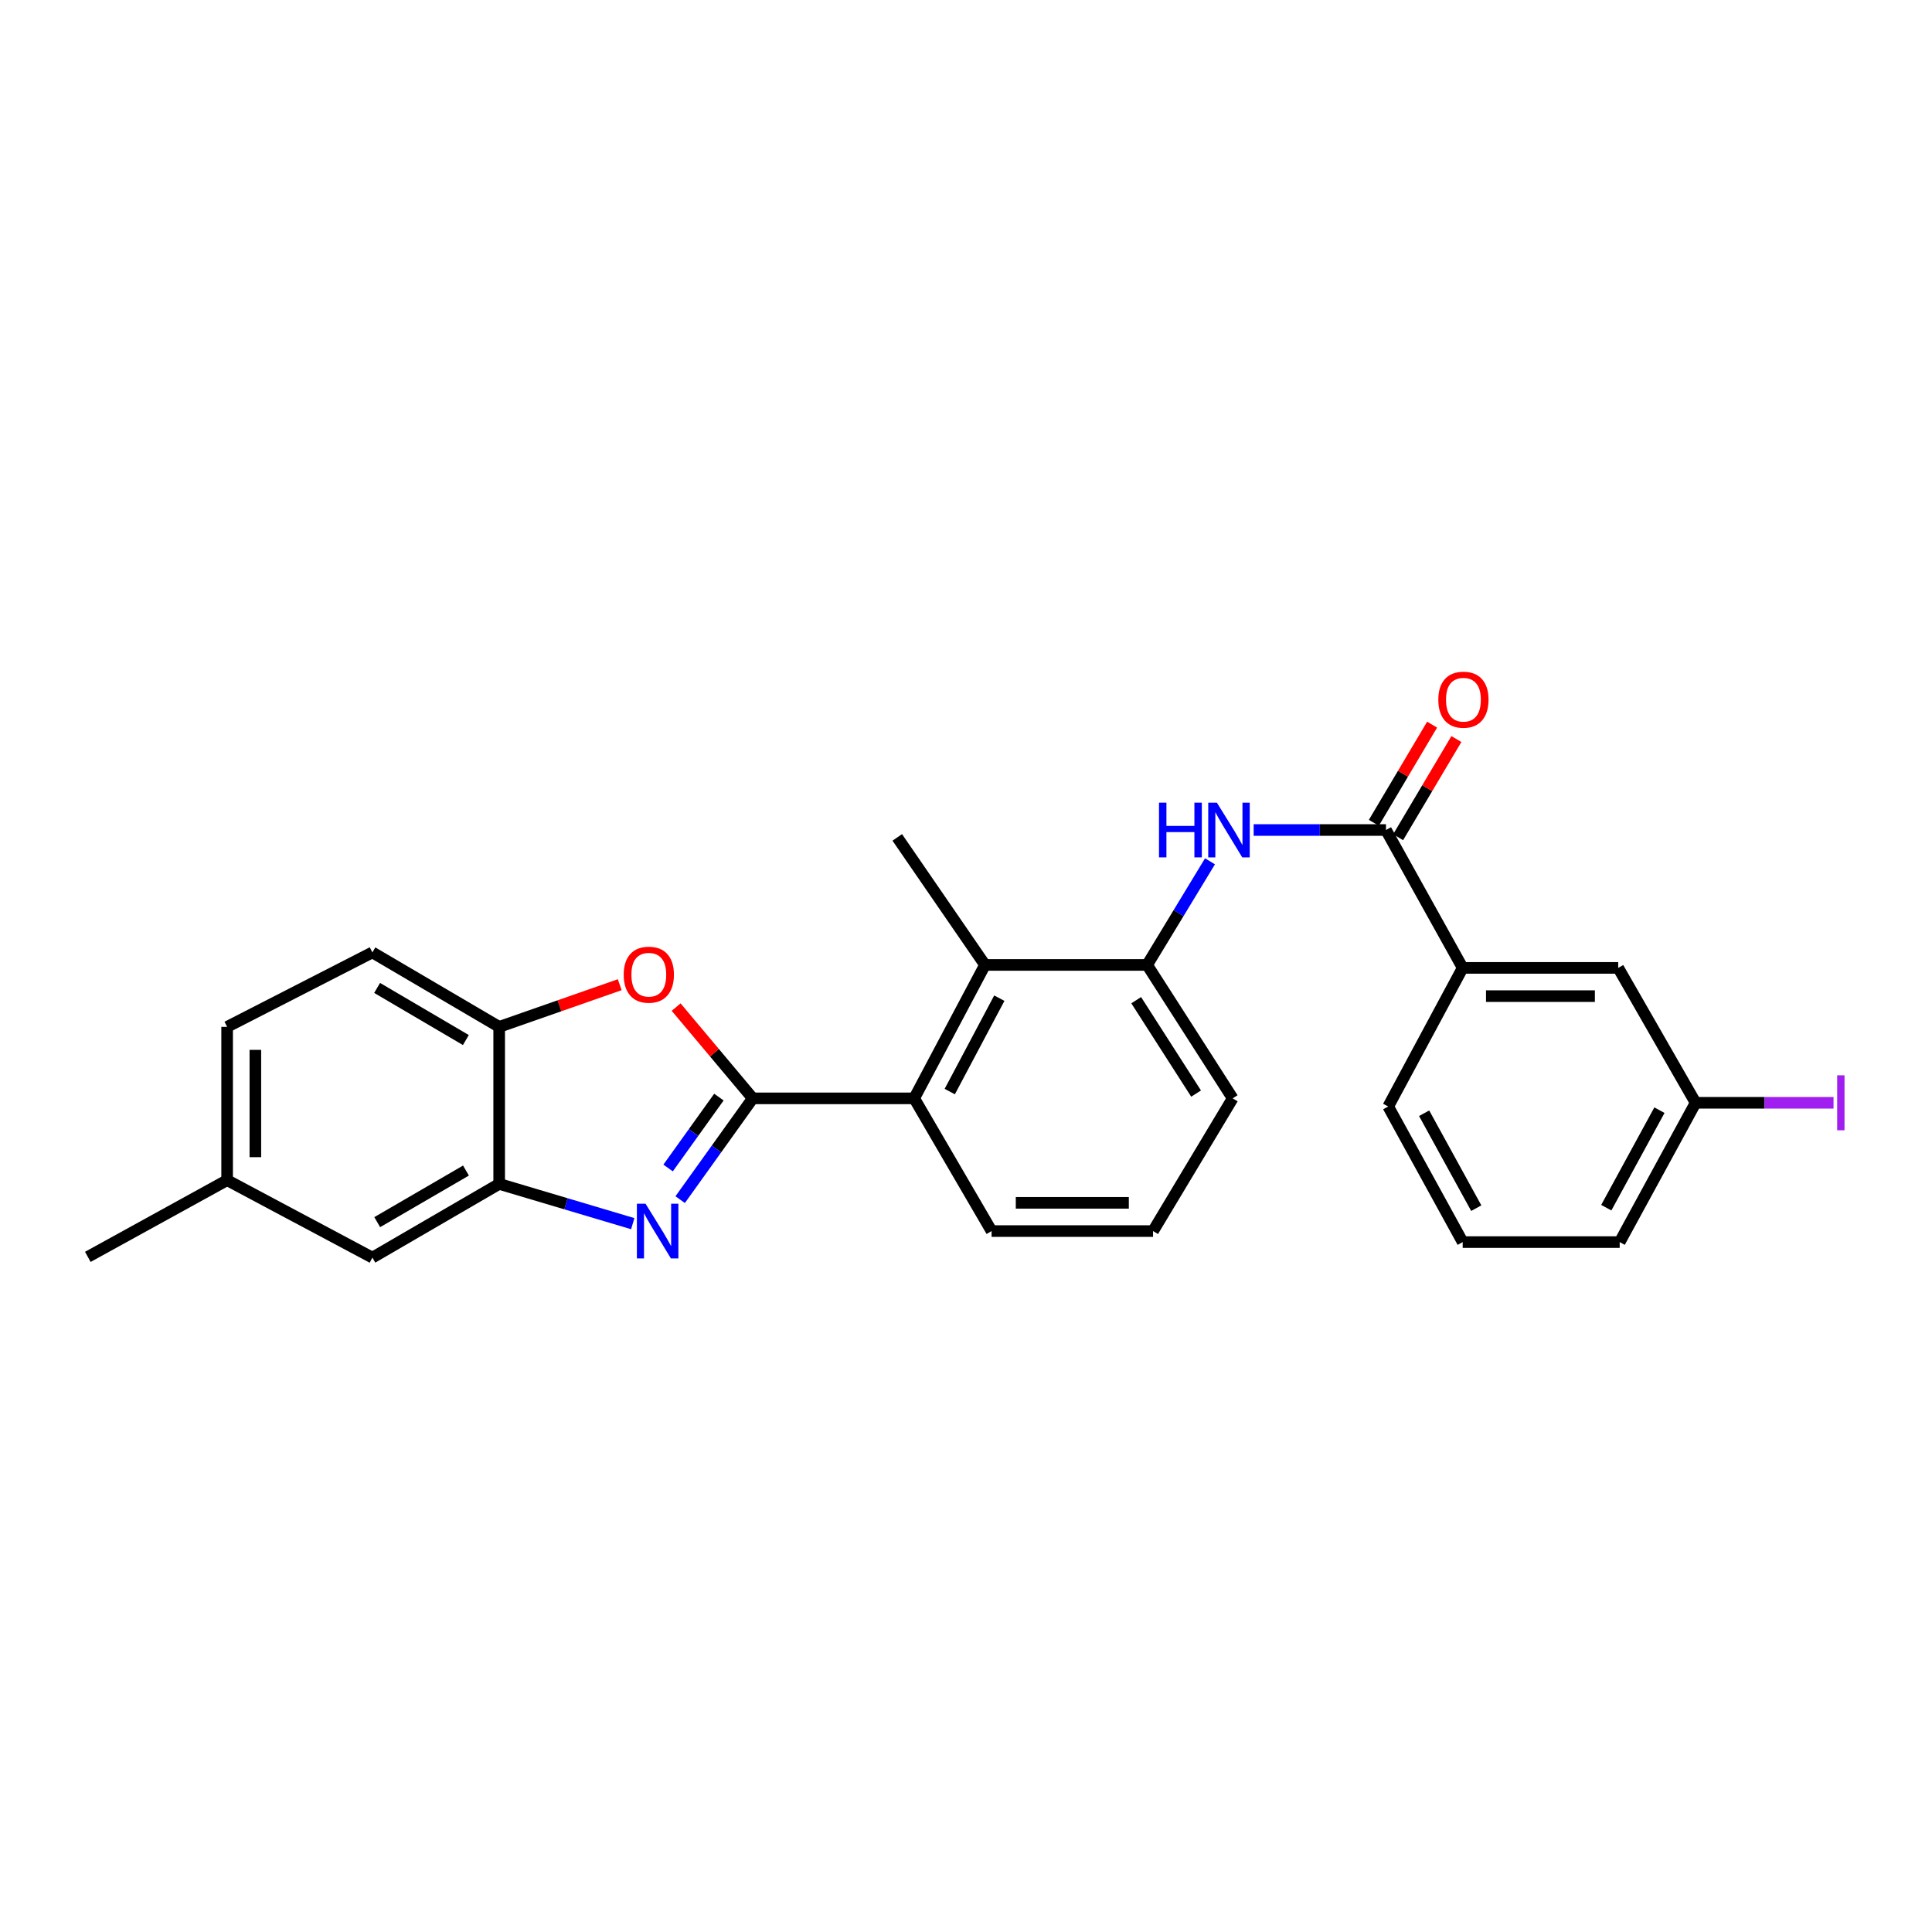 <?xml version='1.0' encoding='iso-8859-1'?>
<svg version='1.1' baseProfile='full'
              xmlns='http://www.w3.org/2000/svg'
                      xmlns:rdkit='http://www.rdkit.org/xml'
                      xmlns:xlink='http://www.w3.org/1999/xlink'
                  xml:space='preserve'
width='1000px' height='1000px' viewBox='0 0 1000 1000'>
<!-- END OF HEADER -->
<rect style='opacity:1.0;fill:#FFFFFF;stroke:none' width='1000' height='1000' x='0' y='0'> </rect>
<path class='bond-0' d='M 389.619,568.506 L 370.837,594.717' style='fill:none;fill-rule:evenodd;stroke:#000000;stroke-width:6px;stroke-linecap:butt;stroke-linejoin:miter;stroke-opacity:1' />
<path class='bond-0' d='M 370.837,594.717 L 352.054,620.928' style='fill:none;fill-rule:evenodd;stroke:#0000FF;stroke-width:6px;stroke-linecap:butt;stroke-linejoin:miter;stroke-opacity:1' />
<path class='bond-0' d='M 372.105,567.857 L 358.958,586.204' style='fill:none;fill-rule:evenodd;stroke:#000000;stroke-width:6px;stroke-linecap:butt;stroke-linejoin:miter;stroke-opacity:1' />
<path class='bond-0' d='M 358.958,586.204 L 345.81,604.552' style='fill:none;fill-rule:evenodd;stroke:#0000FF;stroke-width:6px;stroke-linecap:butt;stroke-linejoin:miter;stroke-opacity:1' />
<path class='bond-1' d='M 389.619,568.506 L 369.793,544.886' style='fill:none;fill-rule:evenodd;stroke:#000000;stroke-width:6px;stroke-linecap:butt;stroke-linejoin:miter;stroke-opacity:1' />
<path class='bond-1' d='M 369.793,544.886 L 349.968,521.266' style='fill:none;fill-rule:evenodd;stroke:#FF0000;stroke-width:6px;stroke-linecap:butt;stroke-linejoin:miter;stroke-opacity:1' />
<path class='bond-3' d='M 389.619,568.506 L 473.188,568.506' style='fill:none;fill-rule:evenodd;stroke:#000000;stroke-width:6px;stroke-linecap:butt;stroke-linejoin:miter;stroke-opacity:1' />
<path class='bond-2' d='M 327.514,633.367 L 292.945,623.077' style='fill:none;fill-rule:evenodd;stroke:#0000FF;stroke-width:6px;stroke-linecap:butt;stroke-linejoin:miter;stroke-opacity:1' />
<path class='bond-2' d='M 292.945,623.077 L 258.375,612.787' style='fill:none;fill-rule:evenodd;stroke:#000000;stroke-width:6px;stroke-linecap:butt;stroke-linejoin:miter;stroke-opacity:1' />
<path class='bond-7' d='M 320.771,509.68 L 289.573,520.594' style='fill:none;fill-rule:evenodd;stroke:#FF0000;stroke-width:6px;stroke-linecap:butt;stroke-linejoin:miter;stroke-opacity:1' />
<path class='bond-7' d='M 289.573,520.594 L 258.375,531.507' style='fill:none;fill-rule:evenodd;stroke:#000000;stroke-width:6px;stroke-linecap:butt;stroke-linejoin:miter;stroke-opacity:1' />
<path class='bond-10' d='M 258.375,612.787 L 192.75,650.938' style='fill:none;fill-rule:evenodd;stroke:#000000;stroke-width:6px;stroke-linecap:butt;stroke-linejoin:miter;stroke-opacity:1' />
<path class='bond-10' d='M 241.187,605.875 L 195.248,632.581' style='fill:none;fill-rule:evenodd;stroke:#000000;stroke-width:6px;stroke-linecap:butt;stroke-linejoin:miter;stroke-opacity:1' />
<path class='bond-26' d='M 258.375,612.787 L 258.375,531.507' style='fill:none;fill-rule:evenodd;stroke:#000000;stroke-width:6px;stroke-linecap:butt;stroke-linejoin:miter;stroke-opacity:1' />
<path class='bond-6' d='M 473.188,568.506 L 509.829,499.446' style='fill:none;fill-rule:evenodd;stroke:#000000;stroke-width:6px;stroke-linecap:butt;stroke-linejoin:miter;stroke-opacity:1' />
<path class='bond-6' d='M 491.594,564.996 L 517.243,516.654' style='fill:none;fill-rule:evenodd;stroke:#000000;stroke-width:6px;stroke-linecap:butt;stroke-linejoin:miter;stroke-opacity:1' />
<path class='bond-18' d='M 473.188,568.506 L 513.239,637.201' style='fill:none;fill-rule:evenodd;stroke:#000000;stroke-width:6px;stroke-linecap:butt;stroke-linejoin:miter;stroke-opacity:1' />
<path class='bond-4' d='M 717.383,429.614 L 683.138,429.614' style='fill:none;fill-rule:evenodd;stroke:#000000;stroke-width:6px;stroke-linecap:butt;stroke-linejoin:miter;stroke-opacity:1' />
<path class='bond-4' d='M 683.138,429.614 L 648.892,429.614' style='fill:none;fill-rule:evenodd;stroke:#0000FF;stroke-width:6px;stroke-linecap:butt;stroke-linejoin:miter;stroke-opacity:1' />
<path class='bond-9' d='M 717.383,429.614 L 757.085,500.98' style='fill:none;fill-rule:evenodd;stroke:#000000;stroke-width:6px;stroke-linecap:butt;stroke-linejoin:miter;stroke-opacity:1' />
<path class='bond-11' d='M 723.667,433.344 L 738.746,407.938' style='fill:none;fill-rule:evenodd;stroke:#000000;stroke-width:6px;stroke-linecap:butt;stroke-linejoin:miter;stroke-opacity:1' />
<path class='bond-11' d='M 738.746,407.938 L 753.825,382.533' style='fill:none;fill-rule:evenodd;stroke:#FF0000;stroke-width:6px;stroke-linecap:butt;stroke-linejoin:miter;stroke-opacity:1' />
<path class='bond-11' d='M 711.1,425.884 L 726.179,400.479' style='fill:none;fill-rule:evenodd;stroke:#000000;stroke-width:6px;stroke-linecap:butt;stroke-linejoin:miter;stroke-opacity:1' />
<path class='bond-11' d='M 726.179,400.479 L 741.257,375.074' style='fill:none;fill-rule:evenodd;stroke:#FF0000;stroke-width:6px;stroke-linecap:butt;stroke-linejoin:miter;stroke-opacity:1' />
<path class='bond-5' d='M 626.291,445.816 L 610.023,472.631' style='fill:none;fill-rule:evenodd;stroke:#0000FF;stroke-width:6px;stroke-linecap:butt;stroke-linejoin:miter;stroke-opacity:1' />
<path class='bond-5' d='M 610.023,472.631 L 593.755,499.446' style='fill:none;fill-rule:evenodd;stroke:#000000;stroke-width:6px;stroke-linecap:butt;stroke-linejoin:miter;stroke-opacity:1' />
<path class='bond-8' d='M 509.829,499.446 L 593.755,499.446' style='fill:none;fill-rule:evenodd;stroke:#000000;stroke-width:6px;stroke-linecap:butt;stroke-linejoin:miter;stroke-opacity:1' />
<path class='bond-20' d='M 509.829,499.446 L 464.42,433.438' style='fill:none;fill-rule:evenodd;stroke:#000000;stroke-width:6px;stroke-linecap:butt;stroke-linejoin:miter;stroke-opacity:1' />
<path class='bond-13' d='M 258.375,531.507 L 192.75,492.967' style='fill:none;fill-rule:evenodd;stroke:#000000;stroke-width:6px;stroke-linecap:butt;stroke-linejoin:miter;stroke-opacity:1' />
<path class='bond-13' d='M 241.131,538.328 L 195.193,511.349' style='fill:none;fill-rule:evenodd;stroke:#000000;stroke-width:6px;stroke-linecap:butt;stroke-linejoin:miter;stroke-opacity:1' />
<path class='bond-27' d='M 593.755,499.446 L 638.036,568.506' style='fill:none;fill-rule:evenodd;stroke:#000000;stroke-width:6px;stroke-linecap:butt;stroke-linejoin:miter;stroke-opacity:1' />
<path class='bond-27' d='M 588.095,517.693 L 619.092,566.035' style='fill:none;fill-rule:evenodd;stroke:#000000;stroke-width:6px;stroke-linecap:butt;stroke-linejoin:miter;stroke-opacity:1' />
<path class='bond-12' d='M 757.085,500.98 L 837.585,500.98' style='fill:none;fill-rule:evenodd;stroke:#000000;stroke-width:6px;stroke-linecap:butt;stroke-linejoin:miter;stroke-opacity:1' />
<path class='bond-12' d='M 769.16,515.594 L 825.51,515.594' style='fill:none;fill-rule:evenodd;stroke:#000000;stroke-width:6px;stroke-linecap:butt;stroke-linejoin:miter;stroke-opacity:1' />
<path class='bond-21' d='M 757.085,500.98 L 718.536,572.72' style='fill:none;fill-rule:evenodd;stroke:#000000;stroke-width:6px;stroke-linecap:butt;stroke-linejoin:miter;stroke-opacity:1' />
<path class='bond-15' d='M 192.75,650.938 L 117.559,610.855' style='fill:none;fill-rule:evenodd;stroke:#000000;stroke-width:6px;stroke-linecap:butt;stroke-linejoin:miter;stroke-opacity:1' />
<path class='bond-14' d='M 837.585,500.98 L 877.644,570.803' style='fill:none;fill-rule:evenodd;stroke:#000000;stroke-width:6px;stroke-linecap:butt;stroke-linejoin:miter;stroke-opacity:1' />
<path class='bond-16' d='M 192.75,492.967 L 117.559,531.507' style='fill:none;fill-rule:evenodd;stroke:#000000;stroke-width:6px;stroke-linecap:butt;stroke-linejoin:miter;stroke-opacity:1' />
<path class='bond-17' d='M 877.644,570.803 L 913.342,570.803' style='fill:none;fill-rule:evenodd;stroke:#000000;stroke-width:6px;stroke-linecap:butt;stroke-linejoin:miter;stroke-opacity:1' />
<path class='bond-17' d='M 913.342,570.803 L 949.039,570.803' style='fill:none;fill-rule:evenodd;stroke:#A01EEF;stroke-width:6px;stroke-linecap:butt;stroke-linejoin:miter;stroke-opacity:1' />
<path class='bond-29' d='M 877.644,570.803 L 838.348,642.908' style='fill:none;fill-rule:evenodd;stroke:#000000;stroke-width:6px;stroke-linecap:butt;stroke-linejoin:miter;stroke-opacity:1' />
<path class='bond-29' d='M 858.918,574.626 L 831.41,625.099' style='fill:none;fill-rule:evenodd;stroke:#000000;stroke-width:6px;stroke-linecap:butt;stroke-linejoin:miter;stroke-opacity:1' />
<path class='bond-25' d='M 117.559,610.855 L 45.455,650.556' style='fill:none;fill-rule:evenodd;stroke:#000000;stroke-width:6px;stroke-linecap:butt;stroke-linejoin:miter;stroke-opacity:1' />
<path class='bond-28' d='M 117.559,610.855 L 117.559,531.507' style='fill:none;fill-rule:evenodd;stroke:#000000;stroke-width:6px;stroke-linecap:butt;stroke-linejoin:miter;stroke-opacity:1' />
<path class='bond-28' d='M 132.174,598.952 L 132.174,543.41' style='fill:none;fill-rule:evenodd;stroke:#000000;stroke-width:6px;stroke-linecap:butt;stroke-linejoin:miter;stroke-opacity:1' />
<path class='bond-22' d='M 513.239,637.201 L 596.816,637.201' style='fill:none;fill-rule:evenodd;stroke:#000000;stroke-width:6px;stroke-linecap:butt;stroke-linejoin:miter;stroke-opacity:1' />
<path class='bond-22' d='M 525.776,622.586 L 584.28,622.586' style='fill:none;fill-rule:evenodd;stroke:#000000;stroke-width:6px;stroke-linecap:butt;stroke-linejoin:miter;stroke-opacity:1' />
<path class='bond-19' d='M 638.036,568.506 L 596.816,637.201' style='fill:none;fill-rule:evenodd;stroke:#000000;stroke-width:6px;stroke-linecap:butt;stroke-linejoin:miter;stroke-opacity:1' />
<path class='bond-23' d='M 718.536,572.72 L 757.085,642.908' style='fill:none;fill-rule:evenodd;stroke:#000000;stroke-width:6px;stroke-linecap:butt;stroke-linejoin:miter;stroke-opacity:1' />
<path class='bond-23' d='M 737.128,576.213 L 764.112,625.345' style='fill:none;fill-rule:evenodd;stroke:#000000;stroke-width:6px;stroke-linecap:butt;stroke-linejoin:miter;stroke-opacity:1' />
<path class='bond-24' d='M 757.085,642.908 L 838.348,642.908' style='fill:none;fill-rule:evenodd;stroke:#000000;stroke-width:6px;stroke-linecap:butt;stroke-linejoin:miter;stroke-opacity:1' />
<path  class='atom-1' d='M 334.134 623.041
L 343.414 638.041
Q 344.334 639.521, 345.814 642.201
Q 347.294 644.881, 347.374 645.041
L 347.374 623.041
L 351.134 623.041
L 351.134 651.361
L 347.254 651.361
L 337.294 634.961
Q 336.134 633.041, 334.894 630.841
Q 333.694 628.641, 333.334 627.961
L 333.334 651.361
L 329.654 651.361
L 329.654 623.041
L 334.134 623.041
' fill='#0000FF'/>
<path  class='atom-2' d='M 322.823 504.494
Q 322.823 497.694, 326.183 493.894
Q 329.543 490.094, 335.823 490.094
Q 342.103 490.094, 345.463 493.894
Q 348.823 497.694, 348.823 504.494
Q 348.823 511.374, 345.423 515.294
Q 342.023 519.174, 335.823 519.174
Q 329.583 519.174, 326.183 515.294
Q 322.823 511.414, 322.823 504.494
M 335.823 515.974
Q 340.143 515.974, 342.463 513.094
Q 344.823 510.174, 344.823 504.494
Q 344.823 498.934, 342.463 496.134
Q 340.143 493.294, 335.823 493.294
Q 331.503 493.294, 329.143 496.094
Q 326.823 498.894, 326.823 504.494
Q 326.823 510.214, 329.143 513.094
Q 331.503 515.974, 335.823 515.974
' fill='#FF0000'/>
<path  class='atom-6' d='M 599.9 415.454
L 603.74 415.454
L 603.74 427.494
L 618.22 427.494
L 618.22 415.454
L 622.06 415.454
L 622.06 443.774
L 618.22 443.774
L 618.22 430.694
L 603.74 430.694
L 603.74 443.774
L 599.9 443.774
L 599.9 415.454
' fill='#0000FF'/>
<path  class='atom-6' d='M 629.86 415.454
L 639.14 430.454
Q 640.06 431.934, 641.54 434.614
Q 643.02 437.294, 643.1 437.454
L 643.1 415.454
L 646.86 415.454
L 646.86 443.774
L 642.98 443.774
L 633.02 427.374
Q 631.86 425.454, 630.62 423.254
Q 629.42 421.054, 629.06 420.374
L 629.06 443.774
L 625.38 443.774
L 625.38 415.454
L 629.86 415.454
' fill='#0000FF'/>
<path  class='atom-12' d='M 744.467 362.16
Q 744.467 355.36, 747.827 351.56
Q 751.187 347.76, 757.467 347.76
Q 763.747 347.76, 767.107 351.56
Q 770.467 355.36, 770.467 362.16
Q 770.467 369.04, 767.067 372.96
Q 763.667 376.84, 757.467 376.84
Q 751.227 376.84, 747.827 372.96
Q 744.467 369.08, 744.467 362.16
M 757.467 373.64
Q 761.787 373.64, 764.107 370.76
Q 766.467 367.84, 766.467 362.16
Q 766.467 356.6, 764.107 353.8
Q 761.787 350.96, 757.467 350.96
Q 753.147 350.96, 750.787 353.76
Q 748.467 356.56, 748.467 362.16
Q 748.467 367.88, 750.787 370.76
Q 753.147 373.64, 757.467 373.64
' fill='#FF0000'/>
<path  class='atom-18' d='M 950.918 556.583
L 954.718 556.583
L 954.718 585.023
L 950.918 585.023
L 950.918 556.583
' fill='#A01EEF'/>
</svg>
